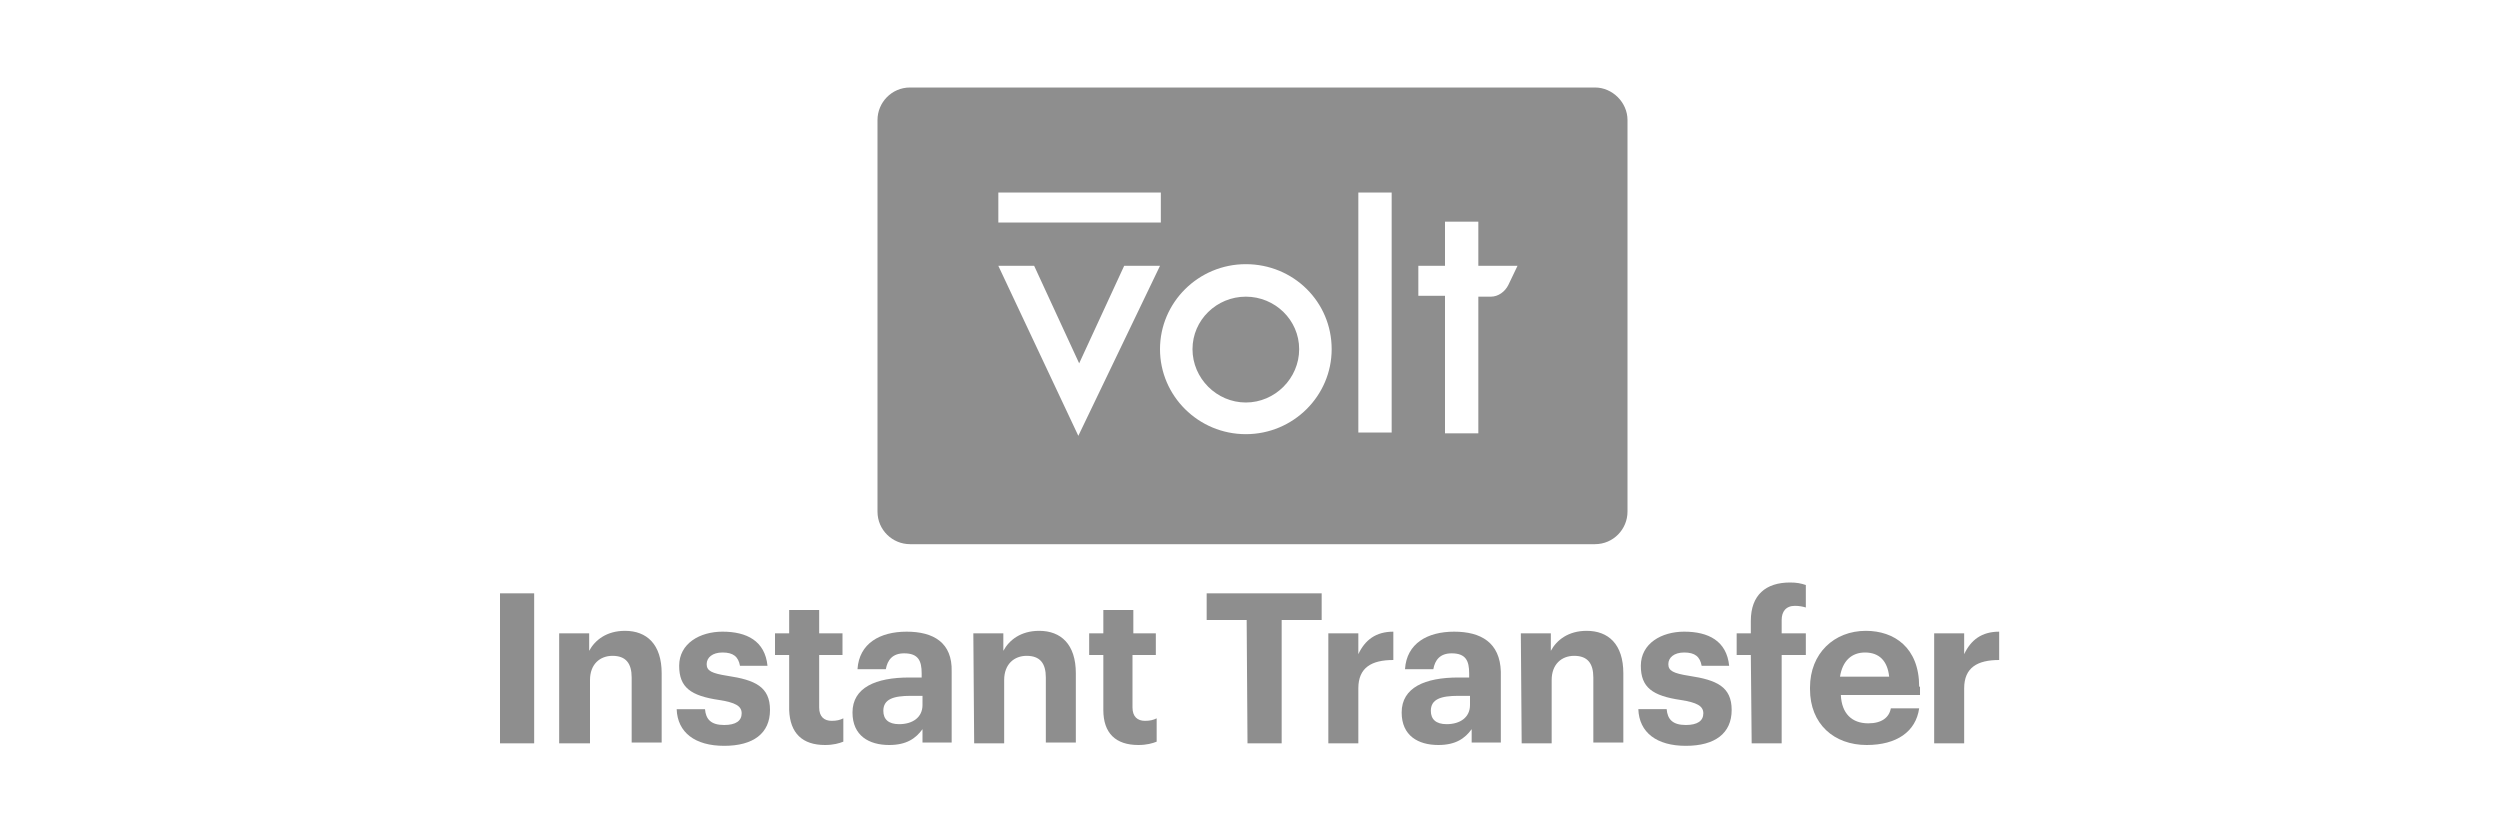 <?xml version="1.0" encoding="utf-8"?>
<!-- Generator: Adobe Illustrator 28.2.0, SVG Export Plug-In . SVG Version: 6.00 Build 0)  -->
<svg version="1.1"
	 id="svg2" xmlns:sodipodi="http://sodipodi.sourceforge.net/DTD/sodipodi-0.dtd" xmlns:cc="http://creativecommons.org/ns#" xmlns:svg="http://www.w3.org/2000/svg" xmlns:dc="http://purl.org/dc/elements/1.1/" xmlns:inkscape="http://www.inkscape.org/namespaces/inkscape" xmlns:rdf="http://www.w3.org/1999/02/22-rdf-syntax-ns#"
	 xmlns="http://www.w3.org/2000/svg" xmlns:xlink="http://www.w3.org/1999/xlink" x="0px" y="0px" viewBox="0 0 300 100"
	 style="enable-background:new 0 0 300 100;" xml:space="preserve">
<style type="text/css">
	.st0{fill:#8E8E8E;}
</style>
<g>
	<path class="st0" d="M149.5,35.6c-3.5,0-6.4,2.8-6.4,6.3s2.9,6.4,6.4,6.4s6.4-2.9,6.4-6.4C155.9,38.4,153,35.6,149.5,35.6z
		 M149.5,35.6c-3.5,0-6.4,2.8-6.4,6.3s2.9,6.4,6.4,6.4s6.4-2.9,6.4-6.4C155.9,38.4,153,35.6,149.5,35.6z M191.4,10.5h-82.2
		c-2.2,0-3.9,1.8-3.9,3.9v47c0,2.2,1.8,3.9,3.9,3.9h82.2c2.2,0,3.9-1.8,3.9-3.9v-47C195.3,12.3,193.5,10.5,191.4,10.5z M119.8,23.1
		h19.5v3.6h-19.5V23.1z M119.8,31.9h4.3l5.4,11.7l5.4-11.7h4.3l-9.8,20.4L119.8,31.9z M149.5,52.1c-5.7,0-10.3-4.6-10.3-10.2
		s4.6-10.2,10.3-10.2s10.3,4.5,10.3,10.2C159.8,47.5,155.2,52.1,149.5,52.1z M167,51.9h-4V23.1h4V51.9z M181,34.2
		c-0.4,0.8-1.2,1.4-2.1,1.4c-0.3,0-1.5,0-1.5,0V52h-4V35.5h-3.2v-3.6h3.2v-5.3h4v5.3h4.7C182.1,31.9,181.2,33.8,181,34.2z
		 M149.5,35.6c-3.5,0-6.4,2.8-6.4,6.3s2.9,6.4,6.4,6.4s6.4-2.9,6.4-6.4C155.9,38.4,153,35.6,149.5,35.6z M149.5,35.6
		c-3.5,0-6.4,2.8-6.4,6.3s2.9,6.4,6.4,6.4s6.4-2.9,6.4-6.4C155.9,38.4,153,35.6,149.5,35.6z M149.5,35.6c-3.5,0-6.4,2.8-6.4,6.3
		s2.9,6.4,6.4,6.4s6.4-2.9,6.4-6.4C155.9,38.4,153,35.6,149.5,35.6z"/>
	<path class="st0" d="M60,89.2h4.1v-18H60V89.2z"/>
	<path class="st0" d="M67.2,89.2h3.6v-7.6c0-1.9,1.2-2.9,2.7-2.9c1.6,0,2.3,0.9,2.3,2.6v7.8h3.6v-8.3c0-3.5-1.8-5.1-4.4-5.1
		c-2.2,0-3.6,1.1-4.3,2.4V76h-3.6v13.2H67.2z"/>
	<path class="st0" d="M86.9,89.5c3.5,0,5.5-1.5,5.5-4.3s-1.8-3.6-5.1-4.1c-1.9-0.3-2.5-0.6-2.5-1.4s0.7-1.4,1.9-1.4
		c1.3,0,1.9,0.5,2.1,1.6h3.3c-0.3-3-2.5-4.1-5.4-4.1c-2.7,0-5.2,1.4-5.2,4.1c0,2.6,1.4,3.6,4.8,4.1c1.9,0.3,2.7,0.7,2.7,1.6
		S88.3,87,86.9,87c-1.6,0-2.2-0.7-2.3-1.9h-3.4C81.3,87.9,83.4,89.5,86.9,89.5z"/>
	<path class="st0" d="M99,89.4c1,0,1.7-0.2,2.2-0.4v-2.8c-0.4,0.2-0.8,0.3-1.4,0.3c-0.9,0-1.5-0.5-1.5-1.6v-6.3h2.8V76h-2.8v-2.8
		h-3.6V76H93v2.6h1.7v6.6C94.8,88,96.3,89.4,99,89.4z"/>
	<path class="st0" d="M108.8,75.8c-3.2,0-5.7,1.4-5.9,4.5h3.4c0.2-1.1,0.8-1.9,2.2-1.9c1.7,0,2.1,0.9,2.1,2.4v0.5h-1.5
		c-4,0-6.8,1.2-6.8,4.2c0,2.8,2,3.9,4.4,3.9c2.1,0,3.2-0.8,4-1.9v1.6h3.5v-8.5C114.3,77.1,112,75.8,108.8,75.8z M110.7,84.6
		c0,1.5-1.2,2.3-2.8,2.3c-1.3,0-1.9-0.6-1.9-1.6c0-1.4,1.2-1.8,3.3-1.8h1.4V84.6z"/>
	<path class="st0" d="M116.9,89.2h3.6v-7.6c0-1.9,1.2-2.9,2.7-2.9c1.6,0,2.3,0.9,2.3,2.6v7.8h3.6v-8.3c0-3.5-1.8-5.1-4.4-5.1
		c-2.2,0-3.6,1.1-4.3,2.4V76h-3.6L116.9,89.2L116.9,89.2z"/>
	<path class="st0" d="M136.6,89.4c1,0,1.7-0.2,2.2-0.4v-2.8c-0.4,0.2-0.8,0.3-1.4,0.3c-0.9,0-1.5-0.5-1.5-1.6v-6.3h2.8V76H136v-2.8
		h-3.6V76h-1.7v2.6h1.7v6.6C132.4,88,133.9,89.4,136.6,89.4z"/>
	<path class="st0" d="M149.7,89.2h4.1V74.4h4.8v-3.2h-13.8v3.2h4.8L149.7,89.2L149.7,89.2z"/>
	<path class="st0" d="M159.4,89.2h3.6v-6.6c0-2.5,1.6-3.4,4.2-3.4v-3.4c-2.1,0-3.4,1-4.2,2.7V76h-3.6V89.2z"/>
	<path class="st0" d="M174.5,75.8c-3.2,0-5.7,1.4-5.9,4.5h3.4c0.2-1.1,0.8-1.9,2.2-1.9c1.7,0,2.1,0.9,2.1,2.4v0.5H175
		c-4,0-6.8,1.2-6.8,4.2c0,2.8,2,3.9,4.4,3.9c2.1,0,3.2-0.8,4-1.9v1.6h3.5v-8.5C180,77.1,177.7,75.8,174.5,75.8z M176.4,84.6
		c0,1.5-1.2,2.3-2.8,2.3c-1.3,0-1.9-0.6-1.9-1.6c0-1.4,1.2-1.8,3.3-1.8h1.4V84.6z"/>
	<path class="st0" d="M182.6,89.2h3.6v-7.6c0-1.9,1.2-2.9,2.7-2.9c1.6,0,2.3,0.9,2.3,2.6v7.8h3.6v-8.3c0-3.5-1.8-5.1-4.4-5.1
		c-2.2,0-3.6,1.1-4.3,2.4V76h-3.6L182.6,89.2L182.6,89.2z"/>
	<path class="st0" d="M202.3,89.5c3.5,0,5.5-1.5,5.5-4.3s-1.8-3.6-5.1-4.1c-1.9-0.3-2.5-0.6-2.5-1.4s0.7-1.4,1.9-1.4
		c1.3,0,1.9,0.5,2.1,1.6h3.3c-0.3-3-2.5-4.1-5.4-4.1c-2.7,0-5.2,1.4-5.2,4.1c0,2.6,1.4,3.6,4.8,4.1c1.9,0.3,2.7,0.7,2.7,1.6
		s-0.7,1.4-2.1,1.4c-1.6,0-2.2-0.7-2.3-1.9h-3.4C196.7,87.9,198.8,89.5,202.3,89.5z"/>
	<path class="st0" d="M210.2,89.2h3.6V78.6h2.9V76h-2.9v-1.6c0-1,0.5-1.7,1.6-1.7c0.5,0,1,0.1,1.3,0.2v-2.7
		c-0.6-0.2-1.1-0.3-1.9-0.3c-2.9,0-4.7,1.5-4.7,4.6V76h-1.7v2.6h1.7L210.2,89.2L210.2,89.2z"/>
	<path class="st0" d="M230.3,82.4c0-4.7-3-6.7-6.4-6.7c-3.8,0-6.7,2.7-6.7,6.8v0.2c0,4.2,2.9,6.7,6.8,6.7c3.6,0,5.9-1.6,6.3-4.4
		h-3.4c-0.2,1.1-1.1,1.8-2.7,1.8c-2,0-3.2-1.2-3.3-3.4h9.5v-1H230.3z M220.8,81.2c0.3-1.9,1.4-2.9,3-2.9c1.7,0,2.7,1,2.9,2.9H220.8z
		"/>
	<path class="st0" d="M232.1,89.2h3.6v-6.6c0-2.5,1.6-3.4,4.2-3.4v-3.4c-2.1,0-3.4,1-4.2,2.7V76h-3.6V89.2z"/>
</g>
</svg>
